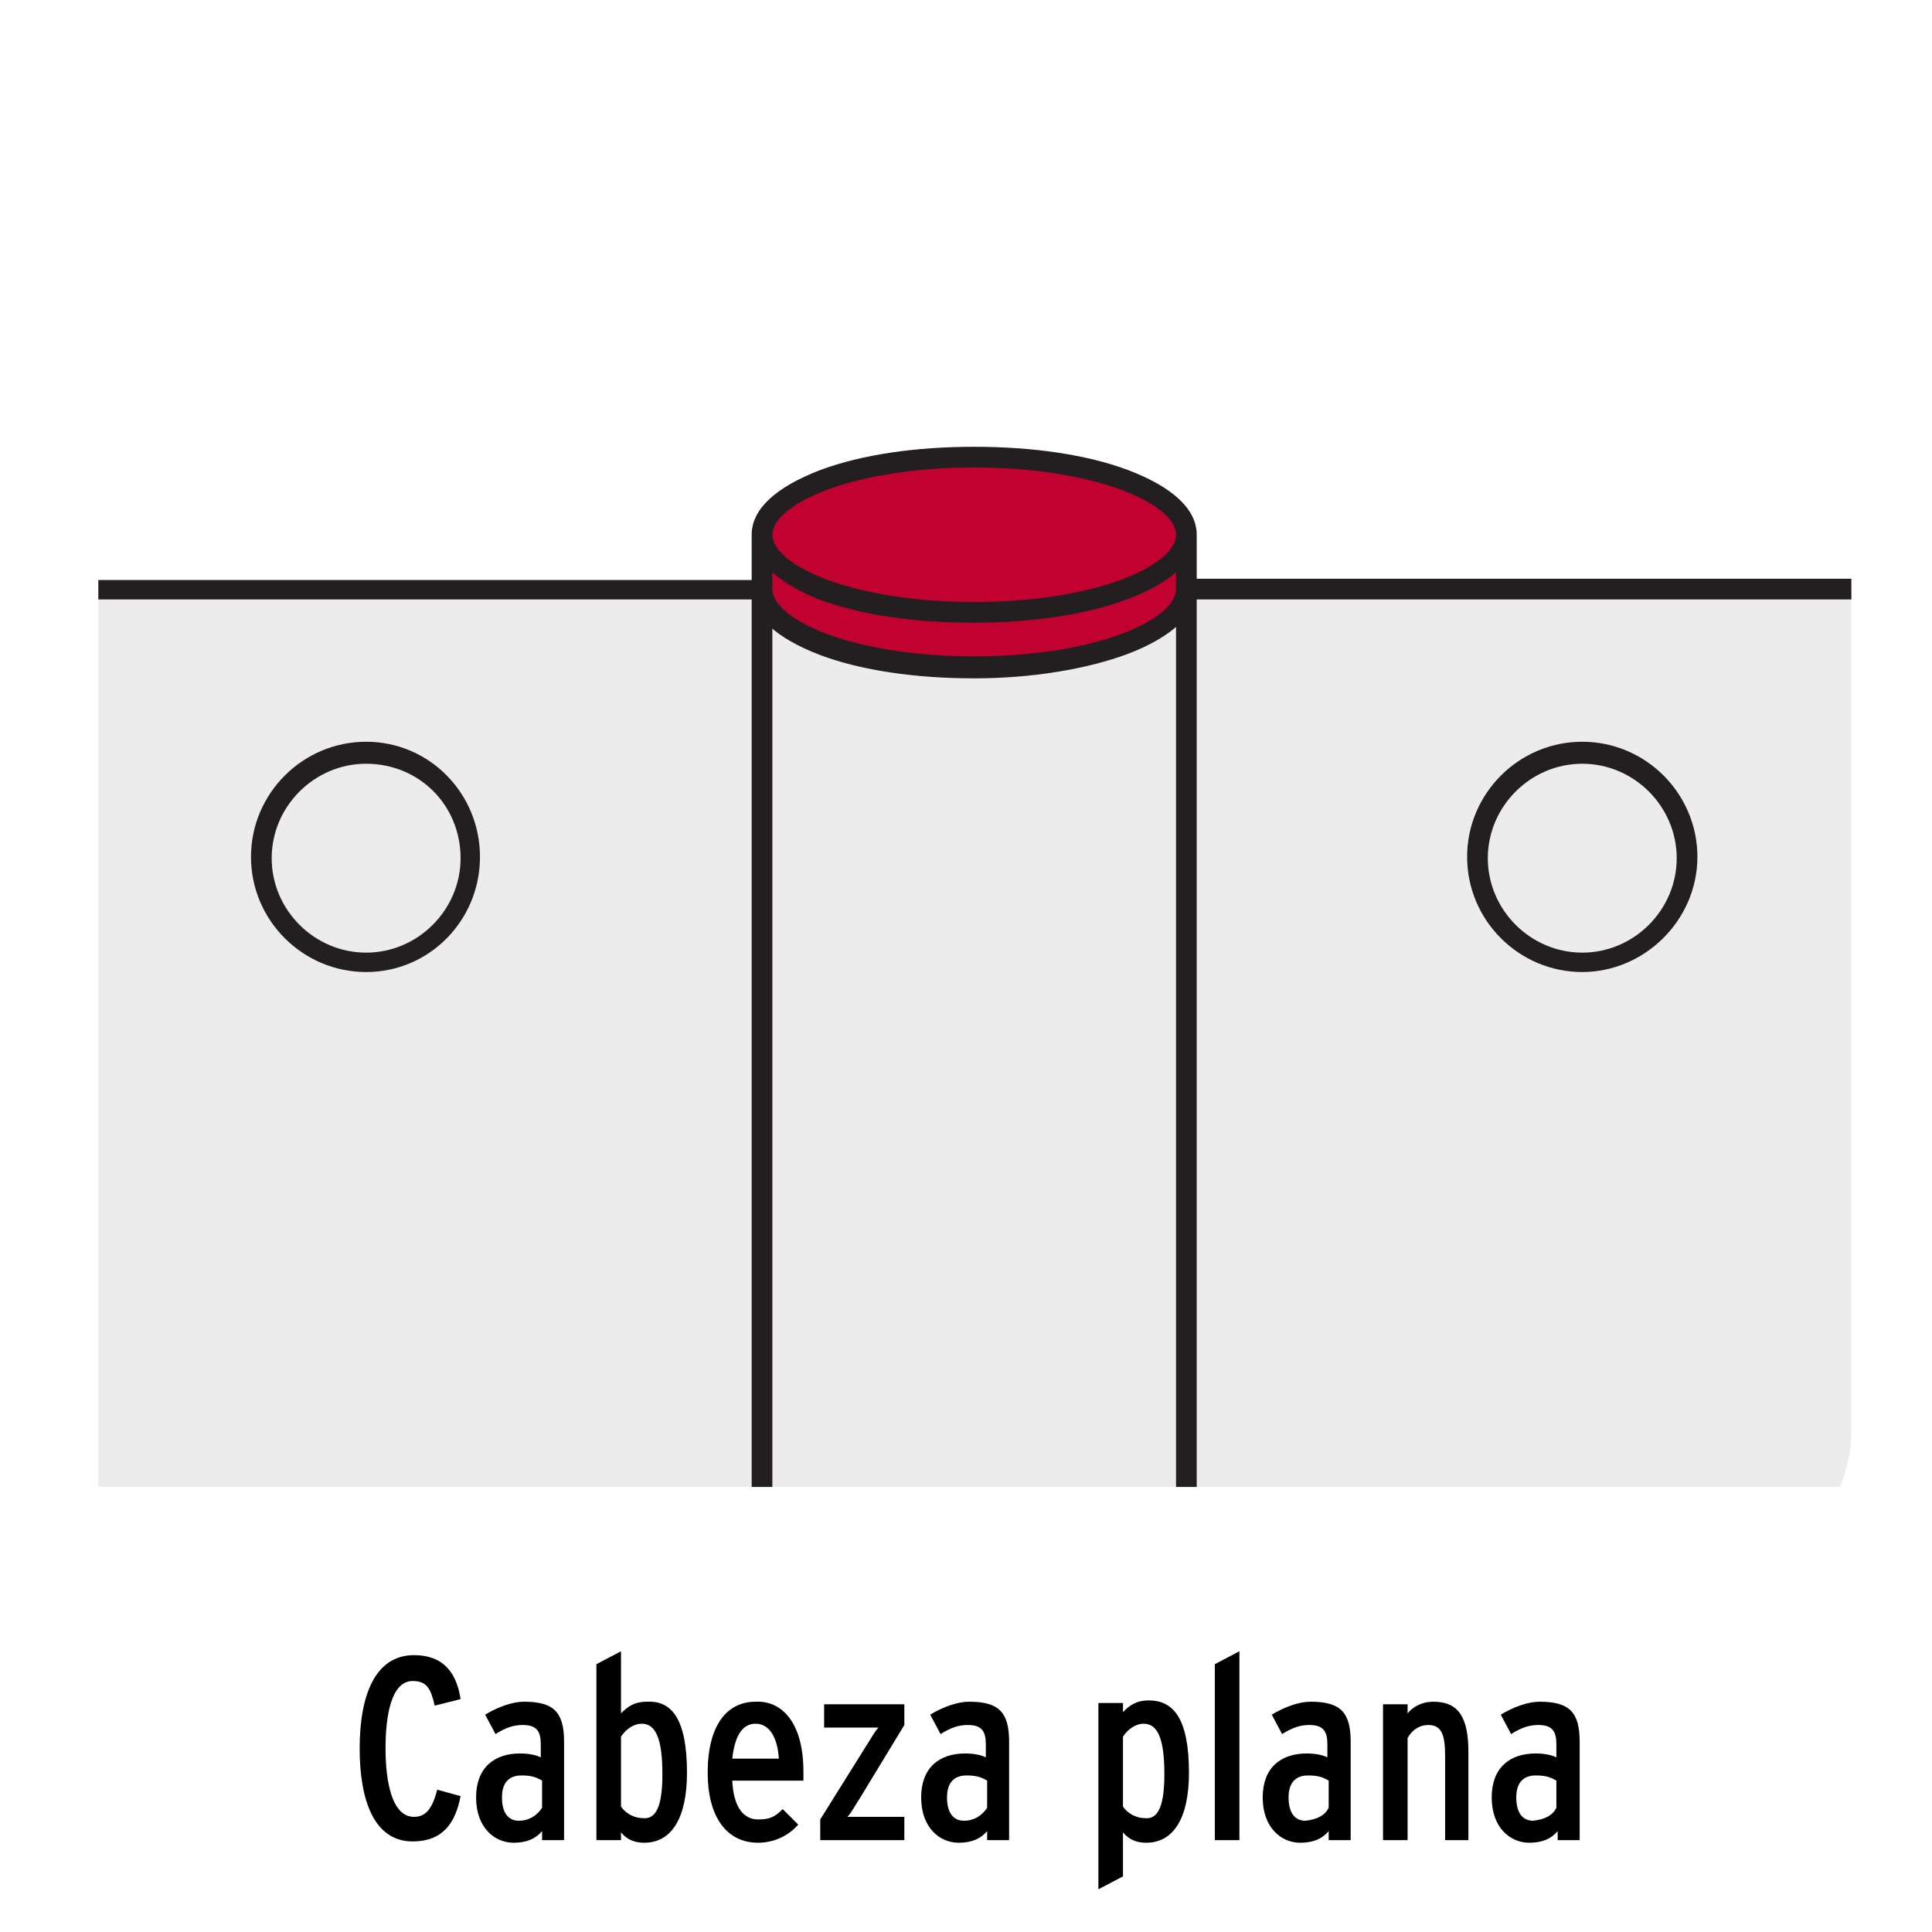 <?xml version="1.0" encoding="UTF-8"?>
<!DOCTYPE svg PUBLIC "-//W3C//DTD SVG 1.0//EN" "http://www.w3.org/TR/2001/REC-SVG-20010904/DTD/svg10.dtd">
<!-- Creator: CorelDRAW 2018 (64 Bit) -->
<svg xmlns="http://www.w3.org/2000/svg" xml:space="preserve" width="39.511mm" height="39.511mm" version="1.0" shape-rendering="geometricPrecision" text-rendering="geometricPrecision" image-rendering="optimizeQuality" fill-rule="evenodd" clip-rule="evenodd"
viewBox="0 0 3951.1 3951.1"
 xmlns:xlink="http://www.w3.org/1999/xlink">
 <g id="Capa_x0020_1">
  <polygon fill="white" fill-rule="nonzero" points="-0.01,-17.64 3968.74,-17.64 3968.74,3951.1 -0.01,3951.1 "/>
  <polygon fill="white" fill-rule="nonzero" points="-0.01,-17.64 3968.74,-17.64 3968.74,3951.1 -0.01,3951.1 "/>
  <path fill="white" fill-rule="nonzero" d="M298.97 -15l3368.15 0c164.04,0 298.98,132.29 298.98,296.33l0 3370.8c0,164.04 -132.29,296.33 -296.33,296.33l-3370.8 0c-164.04,0 -296.33,-132.29 -296.33,-296.33l0 -3370.8c0,-164.04 132.29,-296.33 296.33,-296.33z"/>
  <polygon fill="#EDECEC" fill-rule="nonzero" points="201.08,1207.38 1558.39,1207.38 1558.39,3040.94 201.08,3040.94 "/>
  <polygon fill="#231F20" fill-rule="nonzero" points="201.08,1186.21 1558.39,1186.21 1558.39,1225.9 201.08,1225.9 "/>
  <path fill="#EDECEC" fill-rule="nonzero" d="M3786.18 1207.38l-1359.96 0 0 1833.56 1336.15 0c15.88,-37.04 23.81,-76.73 23.81,-116.42l0 -1510.77 0 -206.37z"/>
  <polygon fill="#231F20" fill-rule="nonzero" points="3786.18,1225.9 2426.22,1225.9 2426.22,1183.56 3786.18,1183.56 "/>
  <polygon fill="#EDECEC" fill-rule="nonzero" points="2426.22,1207.38 2426.22,3040.94 1558.39,3040.94 1558.39,1207.38 "/>
  <path fill="#231F20" fill-rule="nonzero" d="M1537.22 3040.94l0 -1833.56 42.34 0 0 1833.56 -42.34 0zm867.84 0l0 -1833.56 42.33 0 0 1833.56 -42.33 0z"/>
  <path fill="#C10230" fill-rule="nonzero" d="M2299.22 982.48c-84.66,-31.75 -195.79,-47.63 -306.91,-47.63 -111.13,0 -222.25,15.88 -306.92,47.63 -84.67,31.75 -127,71.44 -127,111.12l0 111.13c0,39.69 42.33,82.02 127,111.13 84.67,31.75 195.79,47.62 306.92,47.62 111.12,0 222.25,-15.87 306.91,-47.62 84.67,-31.75 127,-71.44 127,-111.13l0 -111.13c0,-39.68 -42.33,-79.37 -127,-111.12z"/>
  <path fill="#231F20" fill-rule="nonzero" d="M1992.31 1387.29c-119.06,0 -230.19,-15.87 -314.86,-47.62 -89.96,-34.4 -140.23,-79.38 -140.23,-132.29l0 -113.78c0,-52.91 50.28,-97.89 140.23,-132.29 84.67,-31.75 195.8,-47.62 314.86,-47.62 119.06,0 230.18,15.87 314.85,47.62 89.96,34.4 140.23,79.38 140.23,132.29l0 111.13c0,50.27 -50.27,97.9 -140.23,132.29 -84.67,31.75 -198.44,50.27 -314.85,50.27zm-412.75 -216.96l0 34.4c0,31.75 42.33,66.15 113.77,92.6 79.37,29.11 185.21,44.98 298.98,44.98 113.77,0 219.6,-15.87 298.98,-44.98 71.43,-26.45 113.77,-60.85 113.77,-92.6l0 -34.4c-23.81,21.17 -58.21,39.69 -100.54,55.57 -84.67,31.75 -195.8,47.62 -314.86,47.62 -119.06,0 -230.19,-15.87 -314.85,-47.62 -39.69,-15.88 -71.44,-34.4 -95.25,-55.57zm0 -76.73c0,31.76 42.33,66.15 113.77,92.61 79.37,29.1 185.21,44.98 298.98,44.98 113.77,0 219.6,-15.88 298.98,-44.98 71.43,-26.46 113.77,-60.85 113.77,-92.61 0,-31.75 -42.34,-66.14 -113.77,-92.6 -79.38,-29.1 -185.21,-44.98 -298.98,-44.98 -113.77,0 -219.61,15.88 -298.98,44.98 -71.44,26.46 -113.77,60.85 -113.77,92.6z"/>
  <path fill="#231F20" fill-rule="nonzero" d="M3235.85 1987.9c-129.65,0 -235.48,-105.84 -235.48,-235.48 0,-129.65 105.83,-235.48 235.48,-235.48 129.64,0 235.48,105.83 235.48,235.48 0,129.64 -108.48,235.48 -235.48,235.48zm0 -425.98c-105.83,0 -193.15,87.31 -193.15,193.14 0,105.84 87.32,193.15 193.15,193.15 105.83,0 193.15,-87.31 193.15,-193.15 0,-105.83 -87.32,-193.14 -193.15,-193.14zm-2487.08 425.98c-129.65,0 -235.48,-105.84 -235.48,-235.48 0,-129.65 105.83,-235.48 235.48,-235.48 129.64,0 232.83,105.83 232.83,235.48 0,129.64 -103.19,235.48 -232.83,235.48zm0 -425.98c-105.84,0 -193.15,87.31 -193.15,193.14 0,105.84 87.31,193.15 193.15,193.15 105.83,0 193.14,-87.31 193.14,-193.15 0,-108.48 -84.66,-193.14 -193.14,-193.14z"/>
  <path fill="black" fill-rule="nonzero" d="M941.91 3673.29c-10.58,55.57 -37.04,92.61 -97.89,92.61 -79.38,0 -108.48,-84.67 -108.48,-190.5 0,-108.48 31.75,-190.5 111.12,-190.5 60.86,0 87.31,37.04 95.25,89.95l-52.92 13.23c-7.93,-34.39 -15.87,-50.27 -44.97,-50.27 -44.98,0 -55.57,74.09 -55.57,137.59 0,68.79 13.23,140.23 58.21,140.23 23.81,0 37.04,-15.88 47.63,-55.57l47.62 13.23z"/>
  <path fill="black" fill-rule="nonzero" d="M1158.87 3763.25l-50.27 0 0 -18.52c-13.23,15.87 -31.75,23.81 -58.21,23.81 -39.69,0 -76.73,-31.75 -76.73,-92.6 0,-60.86 37.04,-89.96 89.96,-89.96 15.87,0 31.75,2.65 42.33,7.94l0 -26.46c0,-26.46 -7.93,-39.69 -37.04,-39.69 -18.52,0 -34.39,5.29 -55.56,18.52l-21.17 -39.69c26.46,-15.87 55.56,-26.45 79.38,-26.45 60.85,0 82.02,21.16 82.02,82.02l0 201.08 5.29 0zm-50.27 -66.15l0 -55.56c-13.23,-7.94 -23.81,-10.58 -42.33,-10.58 -23.82,0 -39.69,13.23 -39.69,44.98 0,31.75 13.23,47.62 34.39,47.62 21.17,0 37.05,-10.58 47.63,-26.46z"/>
  <path fill="black" fill-rule="nonzero" d="M1404.93 3625.67c0,92.6 -31.75,142.87 -87.31,142.87 -18.52,0 -34.4,-5.29 -47.63,-21.16l0 15.87 -50.27 0 0 -359.83 50.27 -26.46 0 127c13.23,-13.23 26.46,-23.81 52.92,-23.81 50.27,-2.65 82.02,34.39 82.02,145.52zm-50.27 2.64c0,-71.43 -13.23,-103.18 -42.33,-103.18 -15.88,0 -31.75,10.58 -42.33,26.45l0 142.88c10.58,15.87 29.1,23.81 44.97,23.81 26.46,2.65 39.69,-23.81 39.69,-89.96z"/>
  <path fill="black" fill-rule="nonzero" d="M1643.06 3623.02c0,5.29 0,13.23 0,18.52l-145.52 0c2.64,55.57 23.81,79.38 52.91,79.38 23.82,0 34.4,-5.29 50.27,-21.17l31.75 31.75c-18.52,21.17 -47.62,37.04 -82.02,37.04 -66.14,0 -103.18,-55.56 -103.18,-142.87 0,-97.9 39.68,-145.52 97.89,-145.52 55.56,-2.65 97.9,44.98 97.9,142.87zm-50.27 -26.46c-2.65,-42.33 -18.52,-71.43 -47.63,-71.43 -26.46,0 -42.33,23.81 -47.62,71.43l95.25 0z"/>
  <path fill="black" fill-rule="nonzero" d="M1849.43 3763.25l-171.98 0 0 -42.33 92.61 -148.17c10.58,-15.87 18.52,-31.75 26.46,-39.69 -10.59,0 -34.4,0 -50.28,0l-60.85 0 0 -47.62 164.04 0 0 42.33 -89.96 148.17c-10.58,15.87 -18.52,31.75 -26.45,39.69 10.58,0 34.39,0 50.27,0l66.14 0 0 47.62z"/>
  <path fill="black" fill-rule="nonzero" d="M2069.04 3763.25l-50.27 0 0 -18.52c-13.23,15.87 -31.75,23.81 -58.21,23.81 -39.69,0 -76.73,-31.75 -76.73,-92.6 0,-60.86 37.04,-89.96 89.96,-89.96 15.87,0 31.75,2.65 42.33,7.94l0 -26.46c0,-26.46 -7.94,-39.69 -37.04,-39.69 -18.52,0 -34.4,5.29 -55.56,18.52l-21.17 -39.69c26.46,-15.87 55.56,-26.45 79.37,-26.45 60.86,0 82.02,21.16 82.02,82.02l0 201.08 5.3 0zm-50.27 -66.15l0 -55.56c-13.23,-7.94 -23.82,-10.58 -42.34,-10.58 -23.81,0 -39.68,13.23 -39.68,44.98 0,31.75 13.22,47.62 34.39,47.62 21.17,0 37.04,-10.58 47.63,-26.46z"/>
  <path fill="black" fill-rule="nonzero" d="M2431.52 3625.67c0,92.6 -31.75,142.87 -87.32,142.87 -18.52,0 -34.39,-5.29 -47.62,-21.16l0 89.95 -50.27 26.46 0 -381 50.27 0 0 18.52c13.23,-13.23 26.46,-23.81 52.91,-23.81 50.28,0 82.03,37.04 82.03,148.17zm-50.28 2.64c0,-71.43 -13.22,-103.18 -42.33,-103.18 -15.87,0 -31.75,10.58 -42.33,26.45l0 142.88c10.58,15.87 29.1,23.81 44.98,23.81 26.46,2.65 39.68,-23.81 39.68,-89.96z"/>
  <polygon fill="black" fill-rule="nonzero" points="2534.7,3763.25 2484.43,3763.25 2484.43,3403.42 2534.7,3376.96 "/>
  <path fill="black" fill-rule="nonzero" d="M2767.54 3763.25l-50.27 0 0 -18.52c-13.23,15.87 -31.75,23.81 -58.21,23.81 -39.69,0 -76.73,-31.75 -76.73,-92.6 0,-60.86 37.04,-89.96 89.96,-89.96 15.87,0 31.75,2.65 42.33,7.94l0 -26.46c0,-26.46 -7.94,-39.69 -37.04,-39.69 -18.52,0 -34.4,5.29 -55.56,18.52l-21.17 -39.69c26.46,-15.87 55.56,-26.45 79.37,-26.45 60.86,0 82.02,21.16 82.02,82.02l0 201.08 5.3 0zm-50.27 -66.15l0 -55.56c-13.23,-7.94 -23.82,-10.58 -42.34,-10.58 -23.81,0 -39.69,13.23 -39.69,44.98 0,31.75 13.23,47.62 34.4,47.62 23.81,-2.64 39.69,-10.58 47.63,-26.46z"/>
  <path fill="black" fill-rule="nonzero" d="M3005.66 3763.25l-50.27 0 0 -171.98c0,-44.98 -7.94,-63.5 -34.4,-63.5 -15.87,0 -31.75,7.94 -42.33,26.46l0 209.02 -50.27 0 0 -277.81 50.27 0 0 18.52c10.58,-13.23 29.11,-23.81 52.92,-23.81 52.91,0 71.44,34.39 71.44,103.18l0 179.92 2.64 0z"/>
  <path fill="black" fill-rule="nonzero" d="M3235.85 3763.25l-50.27 0 0 -18.52c-13.23,15.87 -31.75,23.81 -58.21,23.81 -39.69,0 -76.73,-31.75 -76.73,-92.6 0,-60.86 37.04,-89.96 89.96,-89.96 15.87,0 31.75,2.65 42.33,7.94l0 -26.46c0,-26.46 -7.94,-39.69 -37.04,-39.69 -18.52,0 -34.4,5.29 -55.56,18.52l-21.17 -39.69c26.46,-15.87 55.56,-26.45 79.38,-26.45 60.85,0 82.02,21.16 82.02,82.02l0 201.08 5.29 0zm-52.92 -66.15l0 -55.56c-13.23,-7.94 -23.81,-10.58 -42.33,-10.58 -23.81,0 -39.69,13.23 -39.69,44.98 0,31.75 13.23,47.62 34.4,47.62 23.81,-2.64 39.68,-10.58 47.62,-26.46z"/>
 </g>
</svg>
